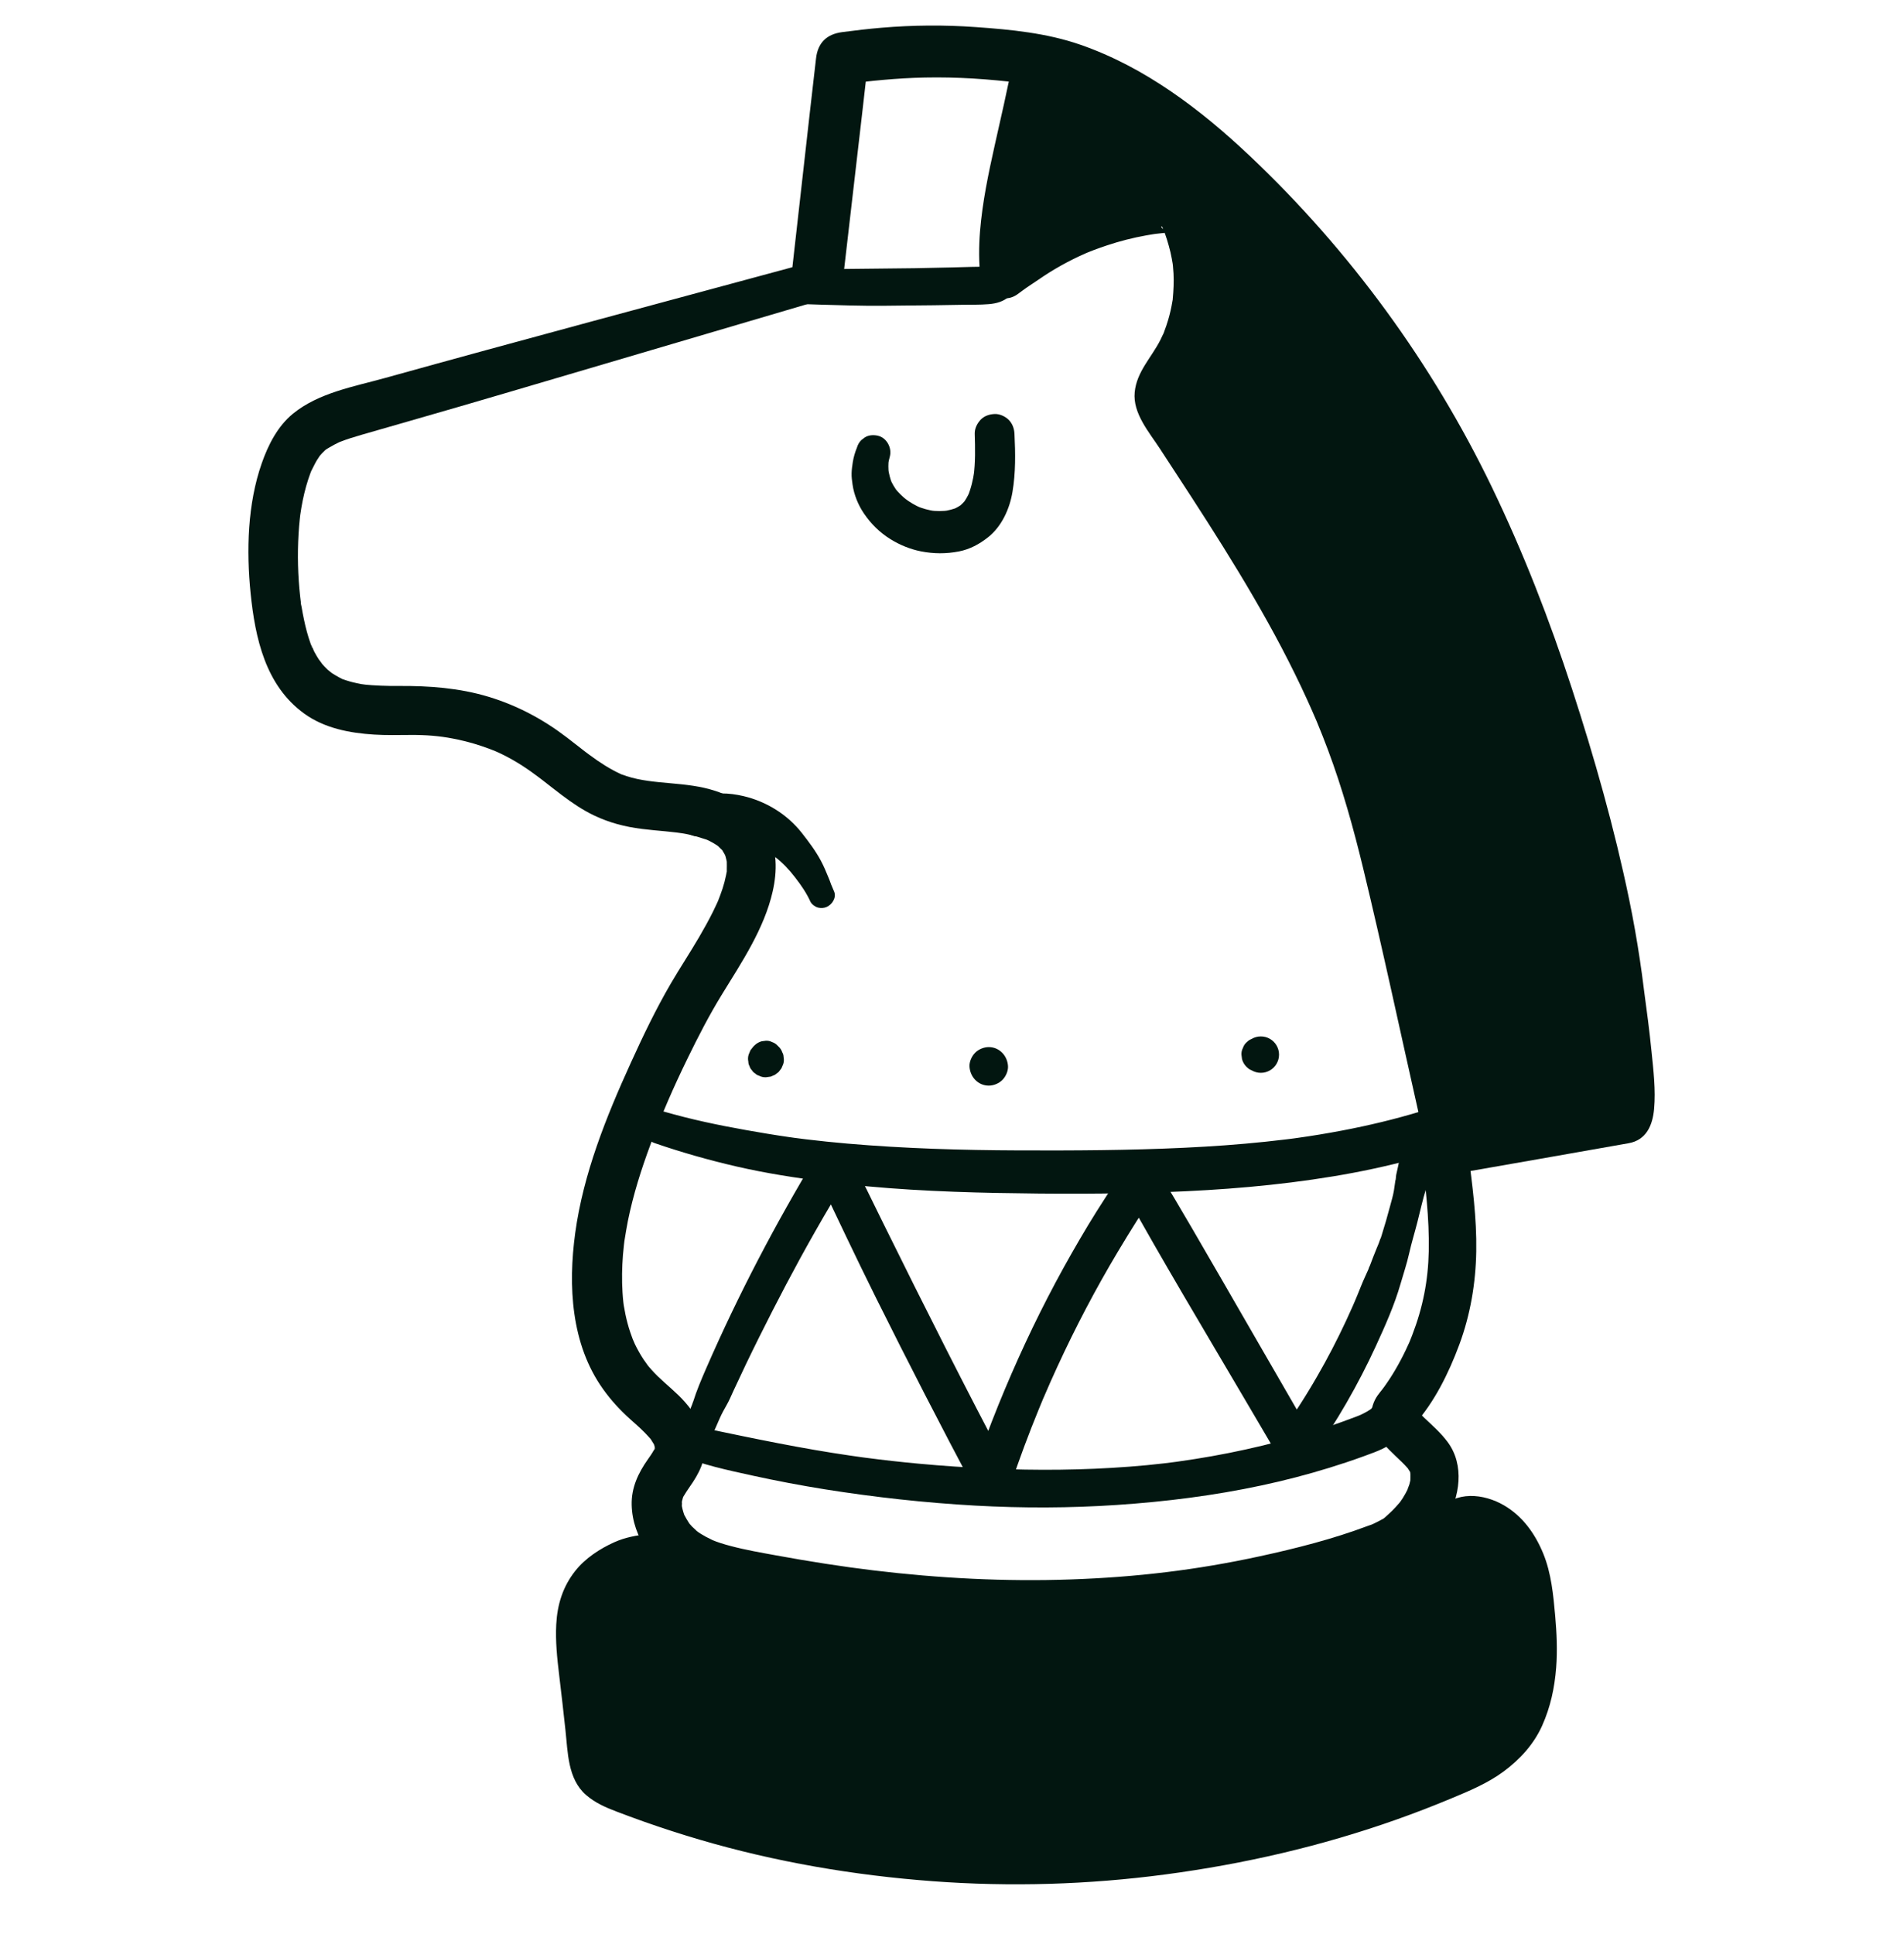 <svg width="64" height="65" viewBox="0 0 64 65" fill="none" xmlns="http://www.w3.org/2000/svg">
<g clip-path="url(#clip0_4246_5767)">
<path d="M26.729 8.955C22.131 10.201 17.527 11.429 12.937 12.705C11.89 12.996 10.709 13.2 9.846 13.905C9.332 14.326 9.015 14.951 8.799 15.568C8.319 16.935 8.279 18.505 8.423 19.934C8.576 21.443 8.923 23.041 10.226 23.983C10.905 24.475 11.754 24.637 12.575 24.688C12.98 24.714 13.386 24.703 13.792 24.701C14.331 24.697 14.773 24.735 15.212 24.82C15.46 24.867 15.706 24.927 15.948 24.998C16.119 25.049 16.287 25.106 16.454 25.168C16.448 25.166 16.688 25.261 16.587 25.218C17.032 25.406 17.453 25.651 17.846 25.93C17.938 25.996 18.029 26.063 18.119 26.131C18.159 26.161 18.199 26.192 18.239 26.222C18.212 26.202 18.124 26.132 18.249 26.23C18.461 26.395 18.672 26.561 18.887 26.723C19.231 26.982 19.587 27.226 19.977 27.41C20.496 27.655 21.004 27.786 21.571 27.858C22.109 27.927 22.642 27.945 23.098 28.036C23.32 28.08 23.531 28.147 23.746 28.217C23.787 28.23 23.886 28.284 23.725 28.206C23.761 28.223 23.798 28.239 23.834 28.256C23.918 28.298 23.999 28.344 24.078 28.395C24.089 28.402 24.165 28.455 24.165 28.455C24.155 28.463 24.013 28.318 24.118 28.42C24.164 28.465 24.212 28.509 24.258 28.554C24.411 28.704 24.197 28.435 24.285 28.585C24.318 28.642 24.35 28.7 24.384 28.757C24.463 28.889 24.339 28.601 24.36 28.701C24.366 28.729 24.38 28.756 24.388 28.783C24.407 28.846 24.418 28.91 24.434 28.975C24.464 29.102 24.429 28.765 24.43 28.977C24.43 29.054 24.434 29.13 24.43 29.207C24.428 29.251 24.439 29.357 24.415 29.395C24.45 29.339 24.448 29.216 24.423 29.32C24.416 29.352 24.412 29.385 24.405 29.417C24.375 29.568 24.335 29.717 24.288 29.863C24.241 30.01 24.184 30.151 24.13 30.294C24.087 30.407 24.216 30.105 24.137 30.276C24.121 30.309 24.107 30.344 24.091 30.378C24.052 30.464 24.011 30.549 23.969 30.634C23.825 30.925 23.666 31.21 23.502 31.491C23.195 32.015 22.86 32.523 22.553 33.047C22.05 33.907 21.615 34.815 21.203 35.721C20.373 37.543 19.609 39.443 19.335 41.438C19.093 43.212 19.192 45.177 20.27 46.684C20.536 47.057 20.835 47.384 21.175 47.689C21.341 47.837 21.509 47.984 21.666 48.142C21.734 48.211 21.799 48.283 21.863 48.355C21.892 48.388 21.942 48.481 21.861 48.35C21.895 48.406 21.933 48.468 21.97 48.522C21.998 48.563 22.018 48.661 21.968 48.498C21.98 48.539 21.993 48.581 22.006 48.621C22.054 48.761 22.004 48.623 22.006 48.586C22.004 48.629 22.005 48.674 22.004 48.718C22.009 48.513 22.023 48.675 21.994 48.704C22.091 48.604 21.997 48.703 21.97 48.751C21.913 48.854 21.844 48.951 21.776 49.048C21.452 49.507 21.22 49.998 21.233 50.575C21.258 51.683 21.994 52.654 22.958 53.148C23.921 53.643 25.028 53.793 26.084 53.978C30.684 54.786 35.34 55.046 39.978 54.411C41.587 54.191 43.179 53.873 44.74 53.426C45.457 53.22 46.166 52.994 46.851 52.7C47.59 52.383 48.192 51.796 48.602 51.107C49.071 50.317 49.24 49.239 48.657 48.46C48.425 48.149 48.144 47.906 47.864 47.64C47.807 47.586 47.752 47.53 47.698 47.473C47.683 47.457 47.638 47.416 47.634 47.399C47.635 47.404 47.751 47.56 47.678 47.451C47.569 47.287 47.7 47.566 47.676 47.459C47.711 47.617 47.707 47.641 47.64 47.778C47.687 47.681 47.632 47.781 47.619 47.8C47.673 47.723 47.736 47.65 47.794 47.574C47.869 47.476 47.941 47.377 48.011 47.275C48.153 47.067 48.284 46.852 48.405 46.631C48.658 46.168 48.871 45.68 49.054 45.186C49.425 44.184 49.604 43.123 49.622 42.056C49.641 40.934 49.49 39.82 49.347 38.71L48.767 39.471C50.76 39.124 52.751 38.774 54.743 38.422C55.339 38.316 55.551 37.819 55.6 37.268C55.657 36.632 55.578 35.976 55.514 35.344C55.444 34.644 55.352 33.946 55.257 33.248C55.243 33.146 55.208 32.843 55.251 33.2C55.214 32.888 55.169 32.577 55.123 32.266C55.021 31.581 54.9 30.899 54.76 30.221C54.266 27.832 53.594 25.466 52.839 23.147C52.086 20.834 51.202 18.558 50.144 16.366C48.137 12.208 45.373 8.421 42.016 5.246C40.36 3.681 38.485 2.255 36.312 1.502C35.186 1.111 33.978 0.993 32.795 0.91C31.742 0.835 30.685 0.843 29.633 0.932C29.191 0.969 28.75 1.022 28.311 1.079C27.793 1.147 27.491 1.432 27.43 1.96C27.147 4.4 26.88 6.841 26.601 9.281C26.549 9.737 27.04 10.174 27.474 10.154C27.991 10.131 28.291 9.769 28.347 9.281C28.625 6.841 28.917 4.401 29.191 1.96L28.311 2.841C29.23 2.718 30.152 2.625 31.08 2.606C31.623 2.595 32.167 2.607 32.71 2.639C32.975 2.655 33.241 2.676 33.506 2.701C33.743 2.723 33.98 2.749 34.216 2.778C34.25 2.782 34.563 2.825 34.407 2.801C34.9 2.875 35.385 2.993 35.857 3.154C35.976 3.194 36.095 3.237 36.213 3.283C36.26 3.301 36.307 3.32 36.355 3.338C36.582 3.427 36.262 3.294 36.397 3.355C36.644 3.466 36.889 3.58 37.129 3.705C37.596 3.949 38.047 4.224 38.483 4.519C38.706 4.67 38.924 4.825 39.139 4.986C39.182 5.019 39.225 5.051 39.268 5.084C39.48 5.244 39.146 4.984 39.354 5.151C39.46 5.236 39.566 5.32 39.671 5.406C41.309 6.75 42.754 8.32 44.126 9.93C44.877 10.812 45.475 11.604 46.138 12.594C46.78 13.552 47.373 14.544 47.92 15.559C50.11 19.619 51.557 23.999 52.713 28.523C53.036 29.788 53.319 31.061 53.524 32.35C53.595 32.797 53.639 33.138 53.698 33.574C53.711 33.669 53.724 33.765 53.737 33.86C53.695 33.56 53.731 33.814 53.74 33.884C53.752 33.973 53.764 34.062 53.775 34.151C53.864 34.849 53.946 35.548 53.99 36.25C54.009 36.544 54.024 36.84 54.01 37.133C54.007 37.188 53.999 37.244 53.998 37.299C53.996 37.404 54.014 37.173 54.015 37.171C54.004 37.185 54.007 37.227 54.001 37.245C53.949 37.389 54.036 37.175 54.046 37.157C54.006 37.228 54.01 37.17 54.142 37.038C54.191 36.99 54.392 36.841 54.464 36.854C54.398 36.842 54.288 36.885 54.222 36.897L53.629 37.002L51.831 37.322C50.737 37.516 49.644 37.715 48.551 37.912L48.348 37.949C48.045 38.003 47.727 38.393 47.768 38.71C47.912 39.819 48.048 40.936 48.025 42.056C48.005 43.035 47.83 43.935 47.468 44.875C47.392 45.074 47.37 45.127 47.253 45.372C47.144 45.6 47.026 45.824 46.897 46.043C46.785 46.234 46.663 46.421 46.533 46.602C46.517 46.624 46.413 46.763 46.486 46.667C46.428 46.744 46.366 46.812 46.31 46.893C46.239 46.995 46.188 47.092 46.148 47.217C45.884 48.053 46.578 48.61 47.106 49.123C47.168 49.182 47.228 49.244 47.286 49.308C47.31 49.336 47.334 49.364 47.358 49.392C47.342 49.373 47.264 49.245 47.33 49.36C47.346 49.389 47.367 49.423 47.385 49.45C47.453 49.547 47.38 49.402 47.369 49.396C47.424 49.431 47.408 49.752 47.408 49.524C47.408 49.609 47.41 49.693 47.406 49.778C47.407 49.747 47.444 49.608 47.406 49.756C47.395 49.8 47.387 49.843 47.375 49.886C47.36 49.94 47.264 50.159 47.334 50.02C47.277 50.132 47.22 50.243 47.152 50.349C47.123 50.393 47.093 50.437 47.062 50.48C47.083 50.45 47.146 50.381 47.038 50.509C46.963 50.598 46.884 50.684 46.803 50.766C46.715 50.854 46.622 50.934 46.531 51.018C46.35 51.183 46.544 50.993 46.58 50.985C46.559 50.99 46.52 51.026 46.502 51.037C46.412 51.088 46.323 51.137 46.229 51.181C46.202 51.193 46.175 51.205 46.148 51.218C46.026 51.275 46.207 51.195 46.215 51.19C46.144 51.231 46.054 51.255 45.977 51.283C44.804 51.725 43.564 52.039 42.341 52.305C40.219 52.766 38.189 53.006 36.002 53.082C33.784 53.16 31.563 53.043 29.36 52.778C28.318 52.653 27.19 52.476 26.084 52.273C25.573 52.18 25.058 52.091 24.555 51.957C24.338 51.9 24.12 51.834 23.913 51.746C24.041 51.801 23.758 51.666 23.735 51.653C23.613 51.587 23.492 51.514 23.382 51.428C23.5 51.52 23.286 51.33 23.265 51.308C23.23 51.272 23.197 51.234 23.164 51.196C23.188 51.222 23.246 51.32 23.16 51.186C23.105 51.101 23.054 51.014 23.007 50.926C22.932 50.782 22.992 50.888 23.003 50.922C22.98 50.851 22.956 50.782 22.939 50.71C22.927 50.662 22.918 50.615 22.91 50.566C22.917 50.61 22.914 50.723 22.921 50.575C22.923 50.529 22.926 50.476 22.924 50.431C22.929 50.579 22.91 50.497 22.926 50.442C22.939 50.396 22.954 50.349 22.966 50.302C22.932 50.438 22.945 50.341 22.971 50.297C23.039 50.183 23.111 50.072 23.187 49.964C23.488 49.539 23.741 49.061 23.689 48.522C23.635 47.967 23.376 47.518 23.011 47.106C22.734 46.795 22.403 46.54 22.105 46.25C21.969 46.117 21.842 45.976 21.724 45.827C21.838 45.971 21.659 45.728 21.631 45.687C21.524 45.523 21.427 45.353 21.342 45.176C21.319 45.129 21.223 44.891 21.288 45.063C21.215 44.867 21.146 44.671 21.093 44.469C21.042 44.277 21.001 44.081 20.969 43.884C20.965 43.857 20.944 43.707 20.959 43.821C20.974 43.934 20.955 43.783 20.952 43.756C20.94 43.648 20.931 43.541 20.925 43.433C20.899 43.017 20.907 42.599 20.939 42.184C20.948 42.072 20.959 41.96 20.972 41.849C20.977 41.799 20.984 41.749 20.989 41.7C21.004 41.567 20.968 41.832 20.99 41.7C21.027 41.477 21.061 41.253 21.106 41.031C21.284 40.153 21.554 39.301 21.866 38.463C22.243 37.445 22.633 36.553 23.118 35.558C23.47 34.837 23.836 34.124 24.255 33.441C24.923 32.351 25.689 31.218 25.974 29.953C26.128 29.27 26.125 28.562 25.804 27.926C25.457 27.238 24.767 26.822 24.058 26.586C23.057 26.252 21.991 26.386 21.066 26.086C21.018 26.07 20.971 26.052 20.922 26.036C20.697 25.962 21.005 26.077 20.876 26.019C20.786 25.978 20.698 25.934 20.611 25.887C20.427 25.788 20.25 25.677 20.078 25.559C19.987 25.496 19.897 25.432 19.808 25.366C19.768 25.336 19.729 25.307 19.689 25.277C19.672 25.264 19.549 25.17 19.625 25.229C19.702 25.287 19.579 25.192 19.562 25.179L19.444 25.087C19.31 24.983 19.176 24.879 19.041 24.775C18.251 24.171 17.384 23.71 16.429 23.42C15.438 23.12 14.418 23.047 13.388 23.054C12.996 23.057 12.607 23.043 12.217 23.005C12.407 23.023 12.19 23 12.122 22.988C12.041 22.973 11.959 22.955 11.879 22.935C11.799 22.916 11.721 22.893 11.643 22.868C11.604 22.856 11.567 22.841 11.528 22.829C11.337 22.766 11.681 22.909 11.502 22.819C11.358 22.747 11.218 22.665 11.085 22.574C11.235 22.675 11.059 22.55 11.011 22.505C10.932 22.431 10.86 22.35 10.788 22.268C10.904 22.4 10.74 22.198 10.713 22.156C10.659 22.073 10.61 21.988 10.563 21.9C10.523 21.824 10.498 21.717 10.444 21.653C10.538 21.764 10.509 21.818 10.482 21.739C10.468 21.699 10.451 21.66 10.437 21.621C10.345 21.364 10.276 21.1 10.22 20.834C10.189 20.692 10.163 20.549 10.139 20.406C10.129 20.341 10.095 20.246 10.105 20.181C10.084 20.315 10.121 20.309 10.111 20.229C10.104 20.17 10.097 20.111 10.09 20.053C10.012 19.351 9.994 18.645 10.036 17.94C10.046 17.774 10.059 17.608 10.077 17.442C10.081 17.401 10.086 17.36 10.091 17.319C10.111 17.116 10.068 17.455 10.089 17.326C10.103 17.237 10.116 17.147 10.131 17.058C10.186 16.737 10.26 16.419 10.361 16.11C10.384 16.042 10.408 15.974 10.432 15.907C10.445 15.874 10.458 15.842 10.47 15.809C10.531 15.642 10.401 15.941 10.457 15.84C10.524 15.719 10.577 15.59 10.65 15.47C10.682 15.417 10.719 15.367 10.752 15.315C10.836 15.178 10.645 15.431 10.719 15.355C10.739 15.334 10.757 15.31 10.776 15.288C10.814 15.245 10.854 15.203 10.896 15.164C10.917 15.144 10.939 15.126 10.959 15.107C11.08 14.995 10.911 15.15 10.908 15.145C10.9 15.131 11.222 14.952 11.236 14.945C11.286 14.919 11.337 14.893 11.388 14.869C11.516 14.809 11.297 14.903 11.429 14.851C11.669 14.756 11.917 14.682 12.164 14.61C12.712 14.451 13.261 14.294 13.809 14.137C14.921 13.818 16.032 13.495 17.142 13.168C19.378 12.508 21.614 11.848 23.851 11.19L27.083 10.237C27.902 9.996 27.558 8.73 26.729 8.955V8.955Z" fill="#021610"/>
<path d="M26.693 10.21C27.32 10.232 27.948 10.251 28.576 10.266C29.518 10.288 29.833 10.272 30.46 10.268C31.083 10.264 31.705 10.256 32.328 10.244C32.629 10.238 32.934 10.247 33.234 10.222C33.498 10.2 33.735 10.135 33.936 9.952C34.131 9.773 34.214 9.507 34.22 9.249C34.224 9.089 34.2 8.927 34.195 8.767C34.19 8.596 34.191 8.425 34.196 8.254C34.208 7.906 34.241 7.56 34.287 7.215L34.264 7.386C34.352 6.74 34.488 6.101 34.63 5.465C34.774 4.825 34.918 4.186 35.062 3.546C35.144 3.179 35.241 2.813 35.3 2.442C35.328 2.267 35.329 2.109 35.236 1.95C35.158 1.817 35.007 1.691 34.854 1.657C34.513 1.579 34.169 1.759 34.069 2.102C33.936 2.559 33.851 3.033 33.747 3.497C33.643 3.962 33.538 4.427 33.434 4.892C33.222 5.843 33.021 6.8 32.942 7.773C32.921 8.031 32.911 8.29 32.912 8.549C32.913 8.684 32.917 8.819 32.925 8.954C32.933 9.073 32.951 9.193 32.94 9.312L32.962 9.143C32.958 9.175 32.95 9.207 32.938 9.237L33.003 9.085C32.992 9.107 32.98 9.128 32.966 9.148L33.065 9.019C33.051 9.035 33.035 9.05 33.017 9.064L33.146 8.965C33.128 8.977 33.109 8.988 33.09 8.997L33.242 8.933C33.2 8.949 33.156 8.961 33.111 8.967L33.28 8.945C33.082 8.97 32.878 8.964 32.679 8.969C32.461 8.976 32.243 8.982 32.025 8.987C31.599 8.998 31.173 9.007 30.748 9.014C29.886 9.028 29.023 9.029 28.161 9.042C27.672 9.05 27.182 9.055 26.692 9.058C26.391 9.06 26.103 9.322 26.117 9.634C26.131 9.955 26.37 10.198 26.692 10.21L26.693 10.21ZM22.796 48.888C23.589 49.227 24.449 49.406 25.289 49.591C26.096 49.768 26.908 49.922 27.724 50.053C29.401 50.319 31.092 50.507 32.788 50.601C34.374 50.689 35.967 50.685 37.551 50.578C39.179 50.469 40.807 50.265 42.403 49.923C43.173 49.759 43.934 49.561 44.686 49.329C45.069 49.211 45.45 49.084 45.827 48.947C46.393 48.742 46.578 48.668 46.897 48.422C47.08 48.28 47.23 48.121 47.349 47.919C47.528 47.617 47.428 47.17 47.108 47.001C46.772 46.824 46.397 46.929 46.19 47.242C46.181 47.257 46.17 47.271 46.16 47.286C46.126 47.342 46.208 47.215 46.212 47.219C46.215 47.225 46.136 47.3 46.128 47.309C46.103 47.333 46.076 47.355 46.051 47.38C46.001 47.429 46.12 47.319 46.119 47.329C46.117 47.339 46.058 47.372 46.046 47.38C45.981 47.423 45.914 47.462 45.844 47.497C45.812 47.514 45.78 47.529 45.747 47.545C45.72 47.557 45.585 47.616 45.694 47.569C45.808 47.521 45.666 47.58 45.64 47.59C45.604 47.604 45.568 47.618 45.532 47.631C45.252 47.737 44.971 47.839 44.687 47.935C43.949 48.184 43.199 48.4 42.441 48.583C41.691 48.764 40.933 48.915 40.17 49.035C39.976 49.066 39.781 49.095 39.586 49.122C39.562 49.126 39.42 49.145 39.518 49.132C39.622 49.118 39.453 49.14 39.428 49.143C39.327 49.156 39.225 49.169 39.124 49.181C38.739 49.226 38.353 49.264 37.967 49.292C36.412 49.411 34.85 49.424 33.293 49.355C32.493 49.32 31.694 49.267 30.897 49.193C30.288 49.137 29.679 49.069 29.072 48.989L29.004 48.98C28.889 48.965 29.018 48.981 29.035 48.984C28.99 48.977 28.944 48.972 28.898 48.965C28.792 48.951 28.686 48.936 28.58 48.92C26.964 48.686 25.369 48.353 23.772 48.019C23.537 47.969 23.301 47.931 23.063 47.904C22.844 47.879 22.6 48.084 22.553 48.291C22.506 48.5 22.578 48.795 22.796 48.888L22.796 48.888Z" fill="#021610"/>
<path d="M33.832 9.455C35.329 8.124 37.265 7.294 39.261 7.129C39.375 7.12 39.502 7.116 39.591 7.188C39.644 7.23 39.675 7.293 39.704 7.354C40.446 8.94 40.282 10.913 39.289 12.354C39.09 12.642 38.85 12.942 38.859 13.292C38.865 13.561 39.02 13.801 39.169 14.025C41.62 17.706 44.133 21.416 45.592 25.591C46.216 27.377 46.638 29.226 47.059 31.07L48.715 38.323C50.165 38.33 51.606 38.095 52.979 37.628C53.262 37.532 53.556 37.414 53.736 37.176C53.964 36.874 53.95 36.46 53.925 36.083C53.677 32.327 53.389 28.535 52.267 24.942C51.485 22.436 50.311 20.074 49.142 17.724C48.463 16.36 47.785 14.996 47.036 13.669C46.478 12.681 45.881 11.715 45.246 10.775C44.451 9.6 43.592 8.463 42.597 7.451C40.875 5.699 38.764 4.346 36.491 3.412C36.275 3.324 36.022 3.24 35.816 3.35C35.659 3.435 35.576 3.609 35.506 3.774C34.946 5.096 34.568 6.489 34.383 7.914" fill="#021610"/>
<path d="M34.239 9.862C34.174 9.913 34.251 9.854 34.26 9.847C34.291 9.824 34.322 9.8 34.353 9.778C34.407 9.738 34.462 9.698 34.517 9.66C34.645 9.571 34.776 9.49 34.903 9.401C35.15 9.229 35.407 9.07 35.669 8.923C35.932 8.776 36.203 8.641 36.479 8.52C36.496 8.512 36.609 8.464 36.534 8.496C36.465 8.525 36.555 8.488 36.563 8.484C36.635 8.455 36.707 8.427 36.779 8.399C36.925 8.344 37.072 8.293 37.219 8.244C37.644 8.103 38.078 7.992 38.518 7.913C38.595 7.899 38.672 7.886 38.748 7.874C38.777 7.87 38.806 7.866 38.835 7.861C38.92 7.848 38.72 7.874 38.855 7.859C38.998 7.843 39.142 7.825 39.286 7.817C39.318 7.816 39.354 7.821 39.386 7.815C39.471 7.802 39.208 7.762 39.201 7.759C38.95 7.638 39.047 7.552 39.082 7.659C39.088 7.678 39.148 7.817 39.111 7.724C39.079 7.641 39.147 7.819 39.157 7.846C39.182 7.915 39.205 7.984 39.227 8.055C39.27 8.195 39.31 8.337 39.344 8.48C39.376 8.614 39.398 8.75 39.422 8.886C39.439 8.989 39.409 8.757 39.418 8.861C39.42 8.888 39.424 8.916 39.427 8.943C39.435 9.026 39.441 9.108 39.446 9.191C39.461 9.477 39.446 9.76 39.42 10.046C39.417 10.083 39.416 10.184 39.425 10.02C39.423 10.056 39.414 10.095 39.408 10.129C39.374 10.338 39.327 10.545 39.267 10.748C39.228 10.88 39.184 11.011 39.134 11.14C39.124 11.167 39.111 11.222 39.094 11.242C39.096 11.24 39.148 11.123 39.112 11.198C39.076 11.273 39.043 11.348 39.006 11.422C38.706 12.017 38.207 12.491 38.141 13.183C38.072 13.891 38.626 14.524 38.989 15.08C40.419 17.268 41.863 19.454 43.08 21.77C43.383 22.347 43.671 22.93 43.941 23.523C44.037 23.733 44.13 23.944 44.221 24.156C44.238 24.195 44.255 24.233 44.271 24.272C44.245 24.21 44.236 24.19 44.267 24.264C44.395 24.575 44.52 24.887 44.637 25.202C45.122 26.496 45.492 27.828 45.818 29.171C46.486 31.932 47.075 34.714 47.702 37.486C47.781 37.836 47.861 38.186 47.941 38.536C48.019 38.878 48.374 39.124 48.714 39.125C49.641 39.127 50.568 39.034 51.477 38.857C51.897 38.776 52.312 38.673 52.722 38.551C53.123 38.431 53.561 38.311 53.913 38.08C54.41 37.753 54.658 37.265 54.723 36.685C54.768 36.288 54.712 35.882 54.685 35.486C54.624 34.623 54.559 33.76 54.481 32.898C54.317 31.109 54.096 29.321 53.74 27.559C53.394 25.846 52.893 24.177 52.241 22.556C51.573 20.896 50.791 19.286 49.995 17.684C49.199 16.082 48.408 14.476 47.514 12.926C46.631 11.396 45.66 9.913 44.57 8.523C43.541 7.21 42.36 6.057 41.023 5.061C39.724 4.094 38.302 3.324 36.809 2.702C36.266 2.476 35.704 2.427 35.221 2.821C34.86 3.116 34.717 3.63 34.556 4.049C34.247 4.851 34.004 5.676 33.83 6.517C33.734 6.98 33.664 7.446 33.602 7.914C33.578 8.097 33.707 8.342 33.831 8.466C33.967 8.601 34.189 8.703 34.383 8.694C34.585 8.685 34.794 8.619 34.935 8.466C35.085 8.302 35.135 8.132 35.164 7.914C35.141 8.088 35.161 7.939 35.167 7.895C35.187 7.755 35.209 7.616 35.233 7.477C35.411 6.448 35.689 5.439 36.065 4.465C36.096 4.384 36.128 4.303 36.161 4.223C36.161 4.223 36.242 4.025 36.196 4.136C36.155 4.235 36.219 4.085 36.222 4.079C36.236 4.049 36.25 4.019 36.267 3.99L36.291 3.948C36.328 3.893 36.327 3.893 36.287 3.949L36.256 3.991C36.317 3.935 36.302 3.947 36.211 4.027C36.166 4.056 35.946 4.078 36.092 4.083C36.055 4.082 35.93 4.043 36.057 4.088C36.095 4.101 36.134 4.112 36.172 4.125C36.211 4.139 36.51 4.259 36.315 4.181C36.489 4.251 36.661 4.331 36.832 4.409C37.165 4.562 37.494 4.724 37.819 4.896C38.485 5.247 39.13 5.639 39.749 6.068C39.895 6.169 40.04 6.273 40.184 6.379C40.263 6.438 40.345 6.495 40.421 6.558C40.402 6.542 40.291 6.456 40.403 6.544C40.45 6.581 40.497 6.618 40.543 6.655C40.837 6.889 41.123 7.134 41.401 7.387C41.973 7.909 42.505 8.472 43.002 9.064C43.124 9.21 43.245 9.357 43.363 9.506C43.422 9.581 43.483 9.655 43.54 9.731C43.444 9.605 43.514 9.697 43.533 9.724C43.572 9.774 43.61 9.825 43.648 9.876C43.89 10.198 44.125 10.524 44.354 10.856C44.83 11.546 45.286 12.251 45.719 12.97C46.596 14.422 47.373 15.931 48.13 17.448C48.883 18.955 49.642 20.46 50.32 22.003C50.378 22.134 50.435 22.265 50.491 22.397C50.507 22.435 50.566 22.573 50.503 22.423C50.584 22.616 50.664 22.81 50.742 23.004C50.898 23.392 51.046 23.784 51.187 24.178C51.464 24.959 51.704 25.752 51.907 26.555C52.112 27.368 52.281 28.191 52.422 29.018C52.493 29.432 52.562 29.848 52.612 30.265C52.609 30.237 52.591 30.102 52.611 30.254L52.628 30.385C52.642 30.495 52.656 30.605 52.669 30.715C52.695 30.924 52.719 31.133 52.742 31.342C52.833 32.169 52.906 32.998 52.969 33.827C53.032 34.65 53.109 35.477 53.135 36.301C53.137 36.384 53.138 36.467 53.133 36.549C53.123 36.722 53.133 36.524 53.141 36.525C53.143 36.525 53.117 36.638 53.119 36.63C53.121 36.622 53.092 36.731 53.088 36.73C53.117 36.734 53.153 36.557 53.089 36.705C53.051 36.793 53.224 36.587 53.101 36.689L53.064 36.725C52.999 36.781 53.012 36.771 53.104 36.696C53.109 36.707 52.942 36.788 52.921 36.799C52.76 36.888 53.09 36.743 52.916 36.802C52.882 36.813 52.849 36.826 52.816 36.838C52.613 36.909 52.408 36.973 52.201 37.033C51.622 37.201 51.032 37.329 50.435 37.416C50.389 37.422 50.24 37.453 50.42 37.418C50.378 37.426 50.332 37.429 50.289 37.434C50.17 37.448 50.05 37.46 49.93 37.471C49.526 37.506 49.12 37.523 48.715 37.522L49.487 38.11C48.835 35.254 48.185 32.396 47.506 29.546C47.175 28.156 46.816 26.769 46.343 25.419C45.887 24.118 45.33 22.851 44.708 21.621C43.5 19.23 42.043 16.973 40.543 14.758C40.354 14.478 40.164 14.199 39.974 13.919C39.883 13.784 39.788 13.65 39.701 13.512C39.665 13.455 39.637 13.391 39.6 13.335C39.545 13.251 39.627 13.447 39.605 13.35C39.596 13.309 39.564 13.256 39.568 13.213C39.566 13.235 39.568 13.367 39.583 13.237C39.58 13.264 39.543 13.392 39.58 13.269C39.588 13.244 39.598 13.217 39.603 13.192C39.623 13.096 39.543 13.298 39.593 13.213C39.676 13.076 39.755 12.94 39.846 12.808C40.014 12.565 40.167 12.315 40.293 12.047C40.85 10.864 41.011 9.546 40.749 8.264C40.69 7.974 40.603 7.695 40.49 7.421C40.32 7.009 40.13 6.574 39.643 6.466C39.277 6.385 38.862 6.479 38.5 6.535C38.192 6.582 37.888 6.645 37.587 6.723C36.364 7.04 35.206 7.606 34.194 8.36C33.919 8.564 33.667 8.806 33.425 9.048C33.212 9.261 33.195 9.652 33.425 9.862C33.678 10.095 33.984 10.061 34.239 9.862L34.239 9.862ZM28.804 15.044C28.741 15.199 28.692 15.362 28.666 15.527C28.647 15.652 28.628 15.778 28.625 15.905C28.621 16.033 28.639 16.156 28.657 16.284C28.706 16.63 28.847 16.975 29.044 17.263C29.282 17.611 29.571 17.896 29.93 18.12C30.24 18.313 30.597 18.46 30.956 18.53C31.386 18.614 31.801 18.616 32.231 18.533C32.599 18.462 32.922 18.287 33.213 18.056C33.673 17.691 33.938 17.101 34.033 16.533C34.142 15.886 34.132 15.234 34.1 14.582C34.092 14.405 34.032 14.236 33.905 14.109C33.789 13.993 33.599 13.906 33.432 13.914C33.26 13.921 33.081 13.978 32.96 14.109C32.842 14.238 32.759 14.402 32.764 14.582C32.779 15.059 32.789 15.539 32.725 16.014L32.75 15.831C32.709 16.128 32.639 16.42 32.523 16.697L32.594 16.528C32.535 16.666 32.461 16.797 32.37 16.918L32.481 16.774C32.403 16.875 32.313 16.966 32.212 17.044L32.356 16.933C32.257 17.007 32.15 17.069 32.037 17.118L32.208 17.046C32.048 17.113 31.881 17.155 31.71 17.18L31.9 17.154C31.685 17.183 31.467 17.183 31.251 17.155L31.44 17.18C31.219 17.149 31.002 17.089 30.796 17.002L30.965 17.073C30.767 16.988 30.581 16.879 30.41 16.749L30.552 16.859C30.483 16.805 30.413 16.751 30.344 16.697L30.485 16.806C30.33 16.686 30.19 16.549 30.069 16.394L30.175 16.53C30.074 16.399 29.99 16.256 29.924 16.104L29.99 16.26C29.921 16.093 29.878 15.918 29.853 15.738L29.875 15.905C29.857 15.752 29.856 15.598 29.875 15.445L29.854 15.602C29.867 15.516 29.886 15.432 29.909 15.349C29.99 15.06 29.81 14.713 29.509 14.644C29.363 14.611 29.198 14.618 29.068 14.702L28.952 14.791C28.881 14.861 28.831 14.949 28.804 15.044L28.804 15.044ZM28.039 29.967C28.011 29.9 27.983 29.833 27.954 29.766C27.945 29.747 27.936 29.727 27.928 29.707C27.903 29.651 27.967 29.813 27.938 29.728C27.911 29.646 27.878 29.567 27.846 29.488C27.768 29.297 27.688 29.105 27.59 28.923C27.413 28.593 27.182 28.286 26.951 27.992C26.46 27.368 25.756 26.934 24.983 26.754C24.744 26.699 24.496 26.664 24.25 26.666C24.15 26.668 24.05 26.675 23.951 26.687C23.802 26.706 23.75 26.711 23.651 26.73C23.552 26.749 23.46 26.799 23.368 26.838L23.528 26.771C23.403 26.822 23.276 26.854 23.155 26.919C22.917 27.049 22.777 27.379 22.861 27.64C22.945 27.899 23.19 28.124 23.477 28.109C23.578 28.104 23.678 28.086 23.779 28.072L23.604 28.095C23.673 28.086 23.74 28.093 23.809 28.089C23.882 28.085 23.955 28.078 24.029 28.077C24.172 28.075 24.316 28.083 24.459 28.101L24.268 28.076C24.384 28.091 24.499 28.104 24.614 28.119L24.424 28.094C24.703 28.133 24.974 28.209 25.234 28.317L25.067 28.246C25.467 28.416 25.841 28.637 26.185 28.901L26.063 28.807C26.311 29 26.52 29.222 26.712 29.47L26.63 29.364C26.694 29.447 26.758 29.53 26.822 29.613L26.742 29.509C26.934 29.758 27.112 30.017 27.241 30.303C27.282 30.392 27.409 30.482 27.502 30.503C27.599 30.526 27.693 30.52 27.786 30.481C27.966 30.406 28.123 30.168 28.039 29.967H28.039ZM22.775 51.966C22.157 52.238 21.479 52.144 20.896 52.467C20.242 52.83 19.766 53.182 19.537 53.947C19.305 54.718 19.541 56.097 19.631 56.898L19.84 58.763C19.874 59.062 19.913 59.376 20.09 59.62C20.285 59.888 20.61 60.022 20.92 60.139C29.766 63.482 39.886 63.312 48.615 59.675C49.359 59.365 50.117 59.014 50.653 58.412C51.634 57.308 51.633 55.664 51.497 54.193C51.437 53.54 51.357 52.875 51.078 52.282C50.798 51.689 50.284 51.17 49.64 51.05C49.46 51.016 49.263 51.016 49.105 51.109C48.965 51.192 48.874 51.335 48.776 51.464C48.122 52.327 47.021 52.705 45.975 52.981C43.836 53.547 41.641 53.88 39.437 54.065C33.764 54.542 28.008 54.022 22.527 52.474" fill="#021610"/>
<path d="M22.614 51.382C22.468 51.436 22.317 51.477 22.163 51.505C22.118 51.513 22.073 51.519 22.028 51.527C22.051 51.523 22.158 51.511 22.035 51.526C21.956 51.535 21.875 51.544 21.795 51.554C21.392 51.602 21.024 51.664 20.651 51.831C20.163 52.049 19.67 52.373 19.337 52.795C18.917 53.325 18.732 53.926 18.697 54.598C18.668 55.157 18.726 55.721 18.793 56.276C18.869 56.897 18.938 57.519 19.006 58.141C19.089 58.89 19.079 59.784 19.697 60.324C20 60.588 20.342 60.737 20.715 60.88C21.021 60.997 21.329 61.11 21.638 61.22C22.256 61.438 22.879 61.64 23.508 61.825C26.061 62.577 28.707 63.028 31.36 63.225C33.966 63.419 36.587 63.34 39.178 62.996C41.821 62.645 44.422 62.045 46.936 61.154C47.554 60.935 48.166 60.699 48.77 60.447C49.383 60.192 50.005 59.934 50.542 59.537C51.091 59.13 51.556 58.623 51.838 57.994C52.117 57.369 52.255 56.727 52.308 56.045C52.353 55.469 52.326 54.89 52.276 54.315C52.213 53.606 52.145 52.875 51.873 52.211C51.604 51.554 51.185 50.962 50.562 50.596C49.872 50.191 48.915 50.092 48.356 50.769C48.3 50.837 48.246 50.911 48.193 50.982L48.178 51.001C48.139 51.054 48.139 51.054 48.178 51.003L48.208 50.965C48.193 50.984 48.178 51.003 48.162 51.022C48.141 51.047 48.12 51.072 48.098 51.096C47.995 51.211 47.882 51.312 47.766 51.413C47.68 51.488 47.792 51.373 47.806 51.384C47.805 51.383 47.722 51.445 47.728 51.441C47.675 51.478 47.621 51.514 47.566 51.548C47.442 51.626 47.314 51.698 47.182 51.763C47.123 51.792 47.064 51.821 47.004 51.848C46.974 51.861 46.845 51.887 46.958 51.868C47.062 51.852 46.969 51.863 46.934 51.877C46.795 51.932 46.654 51.983 46.512 52.03C46.228 52.123 45.941 52.203 45.652 52.278C44.951 52.459 44.245 52.616 43.535 52.751C43.179 52.819 42.823 52.881 42.466 52.938C42.211 52.978 41.955 53.017 41.699 53.052C41.658 53.058 41.617 53.065 41.576 53.069C41.773 53.046 41.562 53.071 41.534 53.075C38.71 53.443 35.851 53.531 33.008 53.391C31.78 53.33 30.554 53.222 29.334 53.068C29.253 53.057 29.173 53.047 29.092 53.036C28.893 53.01 29.216 53.054 29.09 53.036C29.04 53.029 28.989 53.022 28.939 53.015C27.53 52.818 26.13 52.556 24.745 52.231C24.072 52.073 23.402 51.9 22.736 51.712C22.339 51.6 21.859 51.85 21.765 52.264C21.669 52.683 21.891 53.115 22.317 53.235C25.017 53.996 27.785 54.505 30.576 54.784C33.322 55.059 36.078 55.081 38.829 54.881C40.265 54.777 41.698 54.612 43.117 54.373C44.415 54.154 45.74 53.901 46.988 53.475C47.56 53.28 48.128 53.035 48.612 52.668C48.917 52.437 49.169 52.19 49.402 51.886C49.43 51.85 49.48 51.748 49.52 51.729C49.472 51.751 49.425 51.836 49.494 51.77C49.488 51.776 49.563 51.701 49.564 51.703C49.576 51.721 49.424 51.805 49.397 51.8C49.387 51.799 49.492 51.776 49.492 51.775C49.485 51.836 49.321 51.774 49.439 51.79C49.473 51.79 49.507 51.792 49.54 51.796L49.438 51.783C49.482 51.81 49.567 51.813 49.618 51.829C49.62 51.83 49.696 51.862 49.705 51.859C49.658 51.874 49.559 51.79 49.651 51.837C49.706 51.864 49.76 51.892 49.813 51.924C49.859 51.953 49.904 51.983 49.948 52.015C49.994 52.049 49.973 52.033 49.886 51.967C49.888 51.993 50.002 52.07 50.025 52.092C50.069 52.136 50.112 52.182 50.154 52.229C50.155 52.231 50.204 52.3 50.214 52.302C50.166 52.291 50.123 52.176 50.18 52.261C50.225 52.326 50.268 52.391 50.308 52.459C50.34 52.514 50.369 52.569 50.397 52.625C50.404 52.64 50.44 52.72 50.441 52.72C50.435 52.721 50.376 52.547 50.431 52.697C50.49 52.86 50.542 53.024 50.582 53.192C50.618 53.343 50.647 53.494 50.67 53.647C50.674 53.672 50.676 53.745 50.687 53.762C50.678 53.748 50.666 53.58 50.682 53.731C50.693 53.827 50.704 53.923 50.713 54.019C50.769 54.584 50.807 55.152 50.786 55.72C50.781 55.861 50.772 56.003 50.758 56.144C50.752 56.21 50.741 56.276 50.736 56.342C50.737 56.326 50.766 56.151 50.743 56.283C50.736 56.324 50.73 56.364 50.723 56.405C50.675 56.675 50.605 56.942 50.508 57.199C50.44 57.377 50.572 57.062 50.493 57.235C50.467 57.293 50.438 57.35 50.409 57.407C50.345 57.527 50.274 57.643 50.196 57.754C50.175 57.783 50.128 57.898 50.169 57.792C50.205 57.7 50.182 57.774 50.153 57.808C50.109 57.86 50.063 57.911 50.015 57.96C49.921 58.056 49.806 58.193 49.685 58.255C49.827 58.181 49.761 58.197 49.717 58.228C49.688 58.248 49.66 58.268 49.631 58.288C49.566 58.332 49.5 58.374 49.433 58.415C49.306 58.493 49.175 58.565 49.042 58.633C48.916 58.697 48.788 58.757 48.659 58.815C48.587 58.847 48.514 58.879 48.441 58.91C48.344 58.953 48.579 58.853 48.481 58.894L48.357 58.946C46.012 59.913 43.567 60.633 41.074 61.1C40.458 61.216 39.839 61.315 39.217 61.402C39.03 61.428 39.355 61.384 39.234 61.4C39.197 61.404 39.16 61.409 39.122 61.414C39.048 61.423 38.974 61.433 38.9 61.442C38.426 61.5 37.951 61.549 37.475 61.59C36.207 61.697 34.933 61.741 33.66 61.726C32.237 61.708 30.816 61.611 29.404 61.435C29.33 61.426 29.256 61.417 29.181 61.407C29.137 61.401 29.026 61.39 29.226 61.413C29.18 61.408 29.133 61.401 29.087 61.394C28.151 61.264 27.22 61.099 26.296 60.899C25.052 60.63 23.82 60.302 22.609 59.912C22.164 59.769 21.721 59.617 21.282 59.456C21.214 59.431 21.145 59.405 21.078 59.38C21.046 59.367 21.015 59.355 20.984 59.343C20.821 59.28 21.138 59.422 20.983 59.341C20.923 59.31 20.863 59.282 20.806 59.247C20.786 59.235 20.741 59.197 20.723 59.194C20.745 59.197 20.852 59.315 20.764 59.222C20.753 59.211 20.701 59.154 20.694 59.153C20.714 59.157 20.791 59.313 20.722 59.188C20.714 59.174 20.677 59.1 20.67 59.097C20.707 59.193 20.716 59.214 20.696 59.16C20.687 59.135 20.678 59.11 20.671 59.085C20.65 59.017 20.635 58.947 20.622 58.877C20.616 58.845 20.615 58.801 20.605 58.772C20.611 58.789 20.626 58.955 20.611 58.815C20.593 58.642 20.572 58.469 20.552 58.296C20.481 57.675 20.414 57.053 20.334 56.432C20.315 56.284 20.297 56.137 20.278 55.989L20.264 55.888C20.279 56.003 20.283 56.031 20.276 55.971C20.272 55.939 20.268 55.907 20.264 55.875C20.254 55.794 20.245 55.713 20.237 55.632C20.209 55.365 20.188 55.097 20.184 54.829C20.182 54.7 20.185 54.571 20.194 54.442C20.196 54.414 20.221 54.207 20.2 54.35C20.179 54.487 20.212 54.286 20.22 54.251C20.247 54.128 20.295 54.014 20.331 53.894C20.36 53.802 20.267 54.028 20.311 53.944C20.324 53.919 20.336 53.892 20.349 53.866C20.378 53.81 20.41 53.755 20.444 53.702C20.459 53.678 20.476 53.656 20.491 53.633C20.554 53.536 20.463 53.674 20.453 53.681C20.492 53.655 20.527 53.593 20.56 53.559C20.643 53.47 20.753 53.402 20.832 53.312C20.739 53.417 20.745 53.378 20.792 53.345C20.815 53.329 20.838 53.312 20.861 53.296C20.91 53.263 20.958 53.23 21.007 53.199C21.058 53.166 21.109 53.135 21.161 53.103C21.238 53.057 21.325 52.976 21.386 52.979C21.315 52.976 21.305 53.008 21.373 52.985C21.407 52.974 21.441 52.963 21.475 52.952C21.543 52.929 21.611 52.908 21.68 52.891C21.819 52.855 21.959 52.828 22.099 52.8C22.442 52.73 22.763 52.639 23.081 52.489C23.353 52.36 23.436 51.988 23.328 51.733C23.22 51.476 22.898 51.276 22.614 51.382V51.382ZM22.009 38.419C22.914 38.731 23.836 38.992 24.77 39.207C25.752 39.433 26.749 39.586 27.748 39.715C29.659 39.962 31.582 40.055 33.508 40.093C35.392 40.129 37.278 40.132 39.161 40.065C41.054 39.997 42.945 39.844 44.814 39.535C46.624 39.236 48.414 38.772 50.117 38.084C50.375 37.981 50.629 37.872 50.879 37.751C51.21 37.59 51.316 37.141 51.182 36.824C51.053 36.518 50.649 36.253 50.307 36.395C50.183 36.446 50.058 36.495 49.934 36.547C49.865 36.577 49.797 36.607 49.728 36.636C49.697 36.65 49.666 36.663 49.634 36.677C49.541 36.718 49.767 36.622 49.672 36.661C49.461 36.748 49.248 36.834 49.034 36.915C48.615 37.074 48.191 37.219 47.762 37.35C46.888 37.615 45.998 37.828 45.1 37.998C44.599 38.093 44.096 38.176 43.592 38.246C43.564 38.25 43.398 38.272 43.512 38.257C43.618 38.243 43.529 38.255 43.508 38.258L43.407 38.271C43.348 38.278 43.289 38.286 43.23 38.293C43.001 38.321 42.772 38.347 42.543 38.371C41.632 38.467 40.718 38.531 39.804 38.574C37.948 38.662 36.087 38.67 34.23 38.663C32.315 38.656 30.398 38.599 28.49 38.435C28.021 38.395 27.554 38.346 27.087 38.29C26.973 38.276 26.859 38.261 26.745 38.246C26.667 38.237 26.783 38.252 26.789 38.253C26.754 38.248 26.718 38.243 26.683 38.238C26.622 38.23 26.56 38.221 26.499 38.212C26.261 38.178 26.025 38.141 25.788 38.102C24.851 37.946 23.919 37.776 22.997 37.542C22.765 37.483 22.533 37.42 22.302 37.355C22.025 37.276 21.689 37.451 21.623 37.74C21.553 38.047 21.716 38.319 22.009 38.419L22.009 38.419Z" fill="#021610"/>
<path d="M23.799 48.576C23.929 48.268 24.062 47.962 24.197 47.657C24.264 47.506 24.346 47.358 24.428 47.215C24.511 47.07 24.575 46.916 24.644 46.764C24.924 46.157 25.212 45.555 25.51 44.957C26.107 43.76 26.725 42.574 27.387 41.412C27.762 40.751 28.15 40.097 28.549 39.45H27.463C27.503 39.537 27.541 39.625 27.579 39.712L27.636 39.844C27.648 39.873 27.713 40.024 27.645 39.865C27.741 40.092 27.85 40.314 27.956 40.537C28.119 40.882 28.283 41.226 28.448 41.569C28.777 42.257 29.109 42.943 29.449 43.626C30.524 45.786 31.628 47.932 32.761 50.063C32.885 50.296 33.17 50.413 33.421 50.379C33.689 50.343 33.886 50.159 33.971 49.905C34.261 49.042 34.578 48.188 34.924 47.346C34.957 47.265 34.991 47.183 35.025 47.102C35.039 47.068 35.092 46.923 35.027 47.097C35.047 47.042 35.073 46.989 35.096 46.935C35.24 46.598 35.389 46.262 35.543 45.929C36.151 44.608 36.827 43.319 37.573 42.071C37.995 41.367 38.428 40.663 38.904 39.994H37.759C39.062 42.351 40.451 44.662 41.816 46.984C42.2 47.638 42.586 48.29 42.969 48.945C43.086 49.147 43.307 49.273 43.54 49.273C43.789 49.273 43.974 49.141 44.112 48.945C44.933 47.779 45.65 46.539 46.246 45.242C46.559 44.561 46.871 43.865 47.078 43.144C47.176 42.804 47.289 42.472 47.366 42.126C47.444 41.775 47.552 41.431 47.641 41.081C47.739 40.697 47.822 40.312 47.94 39.934C48 39.739 48.028 39.533 48.062 39.332C48.096 39.13 48.151 38.933 48.183 38.731C48.207 38.579 48.208 38.441 48.127 38.303C48.06 38.188 47.928 38.078 47.795 38.048C47.529 37.987 47.161 38.129 47.112 38.436C47.101 38.513 47.09 38.59 47.082 38.667C47.069 38.776 47.094 38.579 47.079 38.689C47.067 38.78 47.055 38.871 47.04 38.962C47.012 39.136 46.969 39.309 46.932 39.48C46.917 39.545 46.925 39.659 46.894 39.708C46.898 39.703 46.908 39.608 46.903 39.67C46.901 39.691 46.897 39.712 46.895 39.733C46.882 39.825 46.869 39.916 46.855 40.008C46.827 40.181 46.774 40.353 46.729 40.522C46.639 40.864 46.541 41.203 46.435 41.54C46.429 41.559 46.419 41.581 46.416 41.601C46.407 41.654 46.424 41.585 46.432 41.574C46.392 41.626 46.373 41.716 46.347 41.779C46.331 41.819 46.314 41.858 46.298 41.898C46.293 41.909 46.265 41.976 46.293 41.91C46.322 41.842 46.285 41.928 46.28 41.94C46.197 42.135 46.125 42.334 46.049 42.531C46.039 42.559 46 42.623 46.004 42.65C46.003 42.647 46.049 42.548 46.021 42.607C46.012 42.626 46.004 42.645 45.995 42.664C45.958 42.747 45.921 42.83 45.883 42.913C45.792 43.109 45.715 43.311 45.633 43.511C45.614 43.557 45.595 43.602 45.576 43.648C45.568 43.668 45.56 43.687 45.552 43.707C45.551 43.707 45.602 43.59 45.574 43.654C45.537 43.739 45.502 43.823 45.465 43.907C45.394 44.068 45.321 44.229 45.246 44.389C44.948 45.029 44.622 45.656 44.269 46.267C43.87 46.959 43.436 47.629 42.969 48.277H44.112C42.76 45.946 41.422 43.608 40.067 41.279C39.686 40.624 39.3 39.972 38.904 39.325C38.636 38.887 38.03 38.906 37.759 39.325C37.359 39.941 36.952 40.551 36.573 41.18C36.194 41.81 35.831 42.448 35.485 43.095C34.769 44.434 34.13 45.813 33.559 47.22C33.248 47.989 32.959 48.767 32.694 49.553L33.904 49.395C32.462 46.673 31.077 43.922 29.713 41.16C29.523 40.776 29.334 40.391 29.146 40.006C28.951 39.607 28.743 39.215 28.549 38.815C28.336 38.377 27.692 38.437 27.463 38.815C26.07 41.119 24.819 43.507 23.743 45.975C23.578 46.354 23.416 46.732 23.293 47.128C23.333 47 23.265 47.204 23.261 47.213C23.238 47.269 23.216 47.325 23.193 47.381C23.084 47.648 22.976 47.916 22.871 48.184C22.779 48.419 22.954 48.694 23.165 48.783C23.373 48.871 23.7 48.808 23.799 48.575V48.576ZM26.172 35.176L26.132 35.137C26.084 35.084 26.023 35.046 25.956 35.024C25.891 34.99 25.819 34.973 25.746 34.977L25.6 34.996C25.509 35.021 25.426 35.07 25.359 35.137L25.32 35.176L25.225 35.298L25.165 35.442C25.14 35.519 25.136 35.602 25.154 35.682C25.154 35.736 25.168 35.787 25.195 35.834C25.209 35.885 25.235 35.929 25.273 35.967C25.299 36.012 25.336 36.049 25.381 36.075C25.418 36.112 25.463 36.139 25.514 36.153C25.585 36.19 25.663 36.208 25.746 36.205L25.906 36.183L26.05 36.122L26.172 36.028L26.266 35.906L26.327 35.762C26.352 35.684 26.355 35.601 26.338 35.522C26.338 35.468 26.323 35.416 26.296 35.37C26.272 35.295 26.229 35.229 26.172 35.176L26.172 35.176ZM33.236 36.486C33.401 36.486 33.576 36.413 33.693 36.296C33.805 36.184 33.89 36 33.883 35.838C33.867 35.488 33.598 35.191 33.236 35.191C33.07 35.191 32.895 35.263 32.778 35.381C32.666 35.493 32.581 35.677 32.588 35.838C32.604 36.189 32.873 36.486 33.236 36.486ZM42.072 34.916L42.044 34.929L42.03 34.936C41.98 34.959 41.947 34.989 41.899 35.033C41.843 35.084 41.802 35.148 41.779 35.22C41.742 35.289 41.725 35.366 41.729 35.444L41.749 35.599C41.776 35.696 41.828 35.784 41.899 35.855C41.948 35.9 41.98 35.93 42.03 35.953L42.044 35.959L42.072 35.972C42.166 36.027 42.273 36.056 42.381 36.056C42.49 36.056 42.596 36.027 42.69 35.972C42.781 35.919 42.856 35.843 42.909 35.753C42.964 35.659 42.993 35.553 42.993 35.444C42.993 35.336 42.964 35.229 42.909 35.135C42.856 35.045 42.781 34.969 42.69 34.916C42.596 34.861 42.49 34.832 42.381 34.833C42.273 34.832 42.166 34.861 42.072 34.916H42.072Z" fill="#021610"/>
</g>
<defs>
<clipPath id="clip0_4246_5767">
<rect width="64" height="64" fill="white" transform="translate(0 0.13)"/>
</clipPath>
</defs>
</svg>

